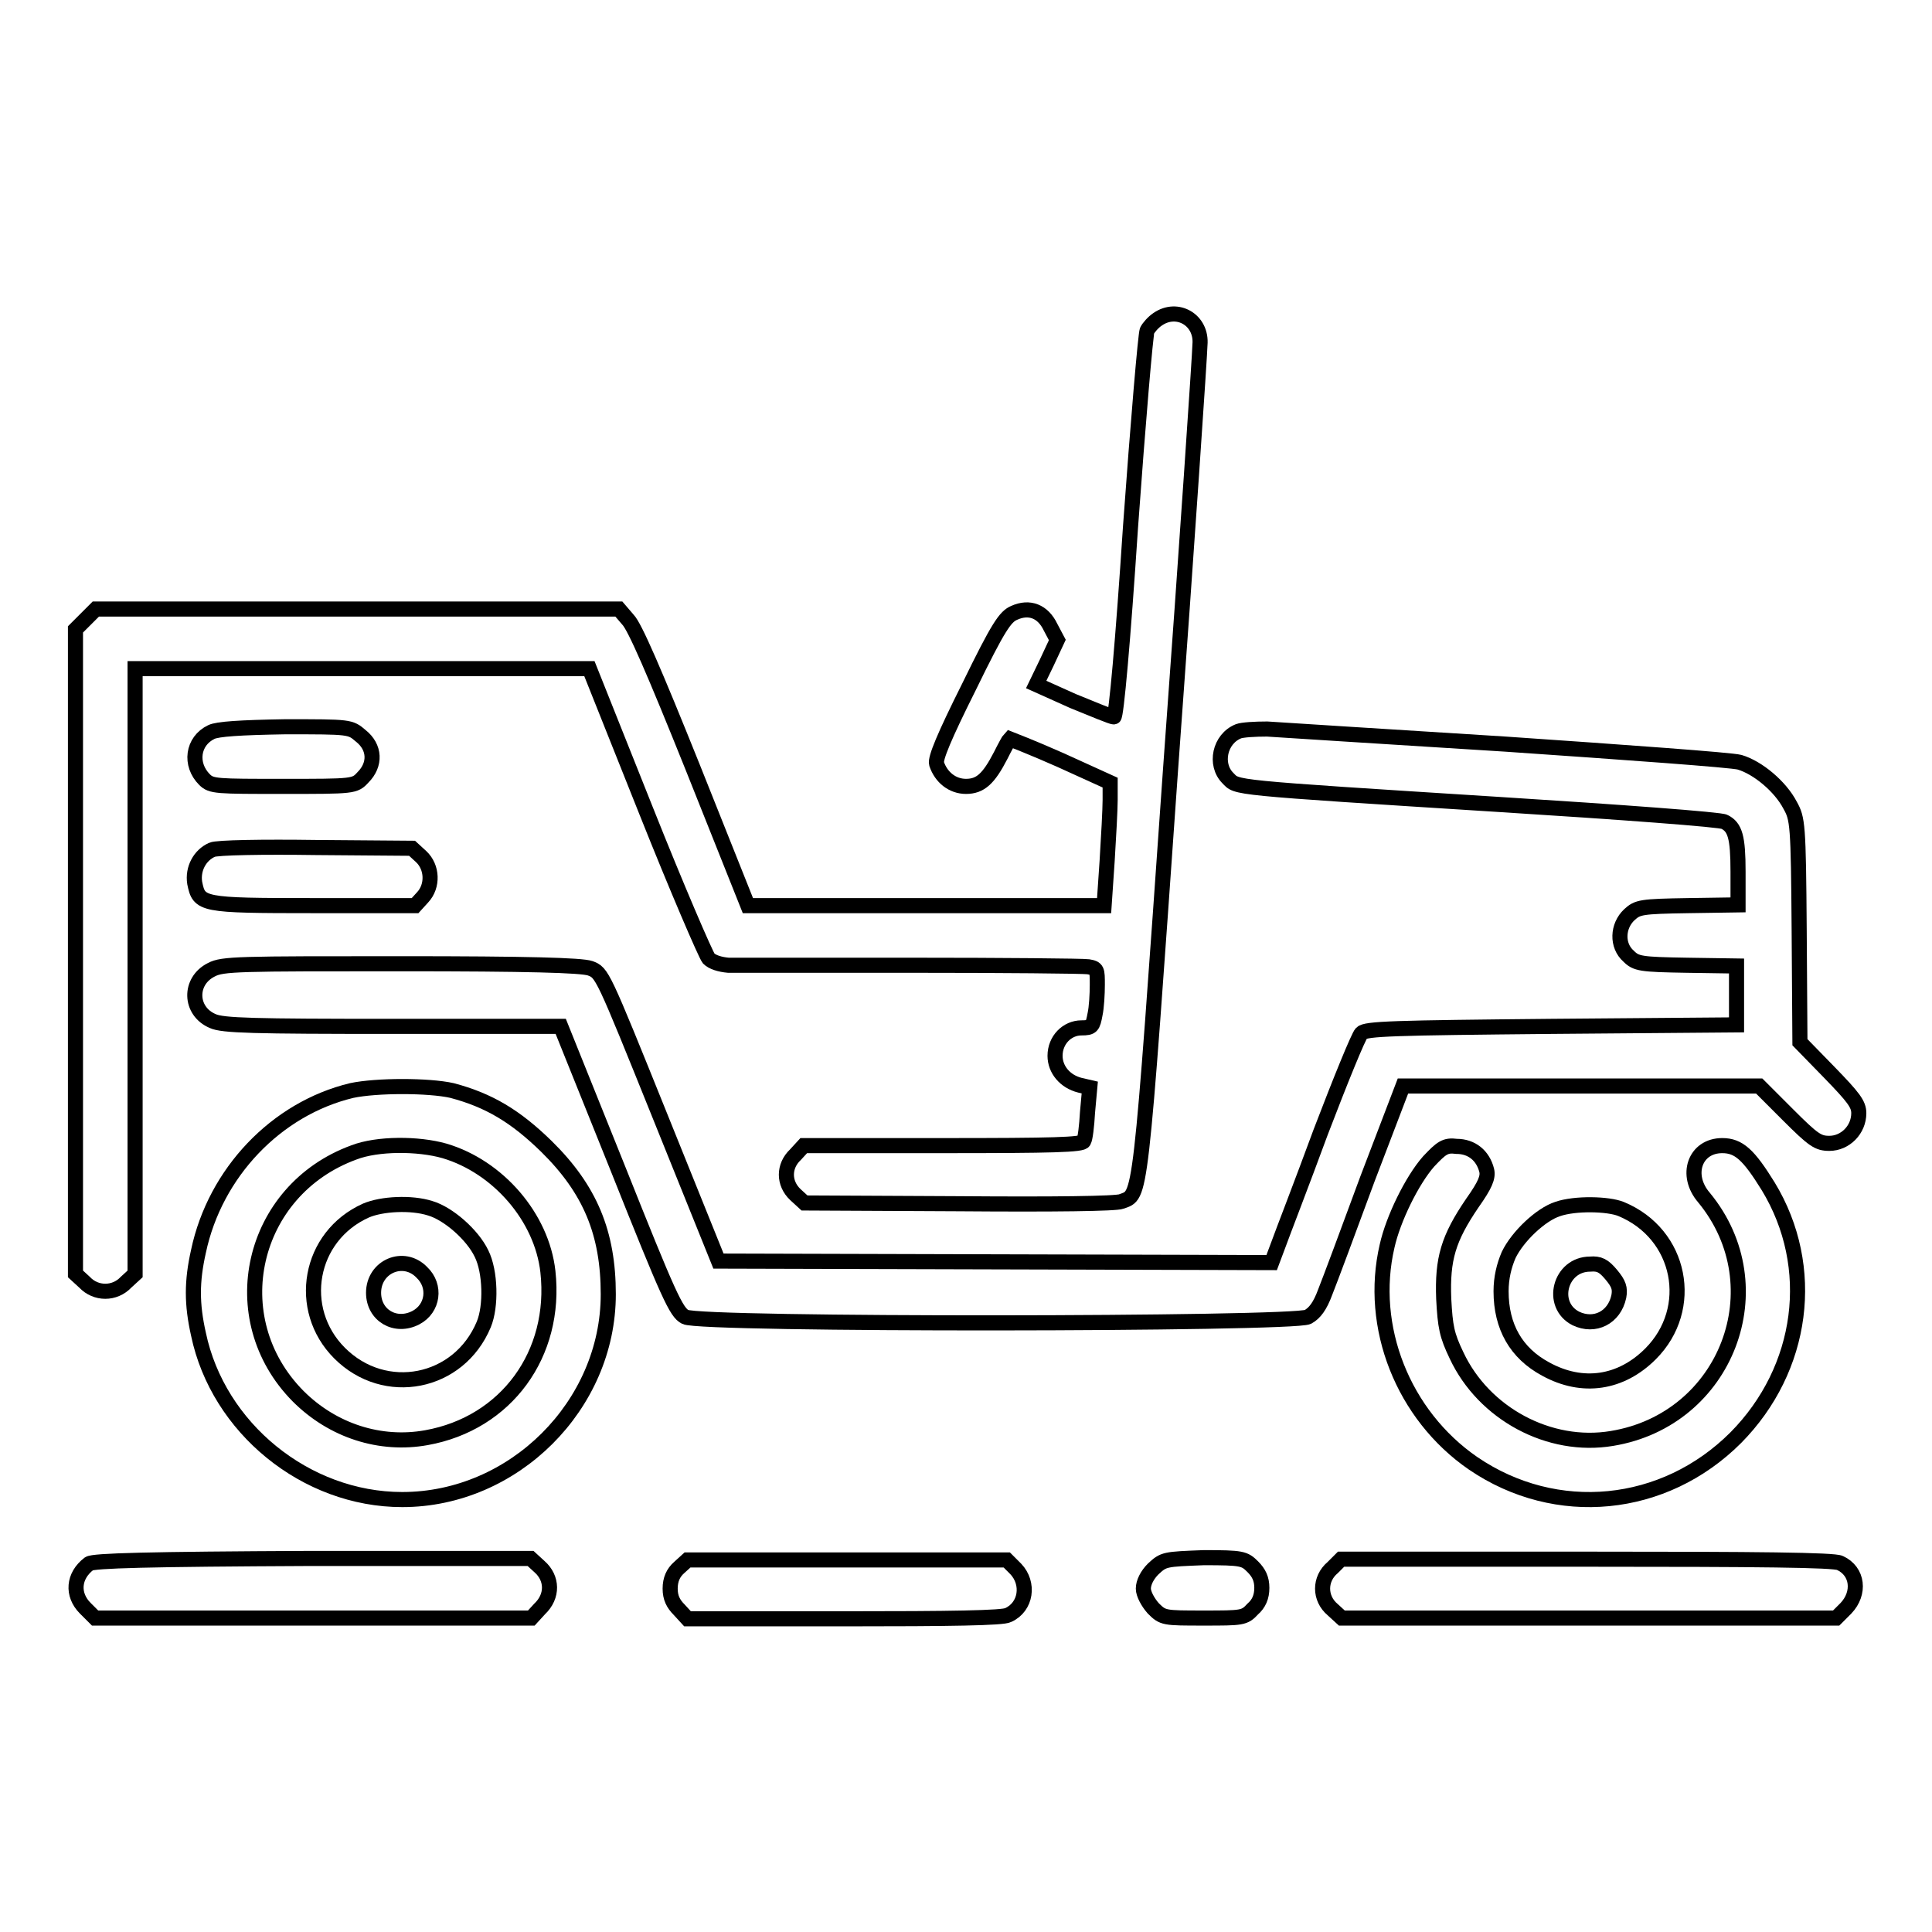 <?xml version="1.0" encoding="utf-8"?>
<!-- Svg Vector Icons : http://www.onlinewebfonts.com/icon -->
<!DOCTYPE svg PUBLIC "-//W3C//DTD SVG 1.1//EN" "http://www.w3.org/Graphics/SVG/1.1/DTD/svg11.dtd">
<svg version="1.1" xmlns="http://www.w3.org/2000/svg" xmlns:xlink="http://www.w3.org/1999/xlink" x="0px" y="0px" viewBox="0 0 256 256" enable-background="new 0 0 256 256" xml:space="preserve">
<g><g><g><path stroke-width="2" fill-opacity="0" stroke="#000000"  d="M153.4,42.3c-0.6,0.4-1.2,1.1-1.4,1.5c-0.2,0.4-1.2,12.1-2.2,26C148.8,85,147.9,95,147.6,95c-0.3,0-2.7-1-5.4-2.1l-4.9-2.2l1.4-2.9l1.4-3l-0.9-1.7c-1-2.1-2.8-2.8-4.8-1.9c-1.2,0.5-2.1,1.8-6,9.8c-3.3,6.6-4.5,9.5-4.3,10.2c0.6,1.8,2.1,3,3.9,3c1.9,0,3-1,4.6-4.1c0.6-1.2,1.1-2.1,1.2-2.2c0,0,3.1,1.2,6.7,2.8l6.6,3l0,2.3c0,1.2-0.2,4.9-0.4,8.1l-0.4,5.9h-23.6H99.1l-7.3-18.3c-5.1-12.7-7.7-18.7-8.6-19.6L82,80.7H47.3H12.7l-1.3,1.3L10,83.4v42.7v42.7l1.2,1.1c1.5,1.6,4,1.6,5.5,0l1.2-1.1v-40.1V88.6H48h30.1l7.5,18.8c4.1,10.3,7.9,19.1,8.3,19.6c0.5,0.5,1.5,0.8,2.6,0.9c0.9,0,11.8,0,24.1,0c12.3,0,22.9,0.1,23.6,0.2c1.2,0.2,1.2,0.4,1.2,2.4c0,1.2-0.1,3-0.3,3.9c-0.3,1.6-0.4,1.8-1.8,1.8c-1.9,0-3.5,1.6-3.5,3.7c0,1.8,1.3,3.4,3.3,3.9l1.3,0.3l-0.3,3.3c-0.1,1.8-0.3,3.5-0.5,3.8c-0.1,0.5-4.2,0.6-18.6,0.6h-18.5l-1.1,1.2c-1.6,1.5-1.6,3.8,0,5.3l1.2,1.1l20.4,0.1c12.6,0.1,20.9,0,21.6-0.3c2.6-1,2.4,1.2,6.5-57.2c2.2-30,3.9-55.4,3.9-56.3C159.3,42.4,156,40.5,153.4,42.3z"/><path stroke-width="2" fill-opacity="0" stroke="#000000"  d="M28,97c-2.5,1.2-2.9,4.3-0.9,6.3c0.9,0.9,1.6,0.9,10.4,0.9c9.4,0,9.5,0,10.6-1.2c1.7-1.7,1.6-4-0.3-5.5c-1.4-1.2-1.4-1.2-10-1.2C31.8,96.4,28.8,96.6,28,97z"/><path stroke-width="2" fill-opacity="0" stroke="#000000"  d="M164.1,96.9c-2.5,1-3.2,4.4-1.4,6.2c1.3,1.3-0.3,1.2,36,3.5c15.9,1,29.4,2,29.8,2.3c1.4,0.7,1.8,2,1.8,6.6v4.4l-6.6,0.1c-6.3,0.1-6.7,0.2-7.8,1.2c-1.6,1.5-1.7,4.1-0.1,5.5c1,1,1.6,1.1,7.7,1.2l6.6,0.1v3.9v3.9l-24.5,0.2c-21,0.2-24.6,0.3-25.2,0.9c-0.4,0.4-2.8,6.3-5.4,13.1c-2.5,6.8-5.1,13.5-5.6,14.9l-0.9,2.4l-36.7-0.1l-36.6-0.1L87.5,148c-7.7-19.1-7.7-19.1-9.3-19.7c-1.2-0.4-8.2-0.6-25.1-0.6c-21.5,0-23.6,0-25.1,0.8c-3,1.5-2.9,5.5,0.2,6.8c1.3,0.6,5.4,0.7,23.8,0.7h22.3l7.6,18.9c6.7,16.8,7.7,19,8.9,19.6c2,1.1,80.5,1,82.5,0c0.9-0.5,1.6-1.4,2.3-3.3c0.6-1.5,3.1-8.2,5.6-15l4.7-12.3h23.6h23.6l3.8,3.8c3.4,3.4,4,3.8,5.5,3.8c2.1,0,3.9-1.8,3.9-4c0-1.2-0.7-2.1-3.9-5.4l-3.9-4l-0.1-14.8c-0.1-14.2-0.2-14.8-1.2-16.6c-1.3-2.5-4.3-5-6.7-5.7c-1.1-0.3-15-1.3-31-2.4c-15.9-1-30.2-1.9-31.6-2C166.3,96.6,164.6,96.7,164.1,96.9z"/><path stroke-width="2" fill-opacity="0" stroke="#000000"  d="M28.1,112.6c-1.6,0.7-2.6,2.5-2.3,4.4c0.6,2.9,0.8,3,15.7,3H55l1-1.1c1.4-1.5,1.3-4-0.2-5.4l-1.2-1.1l-12.7-0.1C34.9,112.2,28.7,112.3,28.1,112.6z"/><path stroke-width="2" fill-opacity="0" stroke="#000000"  d="M46.6,144.5c-10,2.4-18.1,10.9-20.3,21.3c-0.9,4-0.9,7,0,11c2.6,12.4,14.2,21.9,27,21.9c14.8,0,27.3-12.5,27.3-27.2c0-8.1-2.4-13.9-8.2-19.6c-4.1-4-7.6-6.1-12.5-7.4C56.8,143.8,49.9,143.8,46.6,144.5z M58.9,152.5c7.1,2.1,12.9,8.8,13.7,16c1.2,10.9-5.5,20.1-16.1,22c-6.1,1.1-12.4-0.9-17-5.5c-10.2-10.3-6.3-27.3,7.4-32.3C50,151.5,55.4,151.5,58.9,152.5z"/><path stroke-width="2" fill-opacity="0" stroke="#000000"  d="M48.5,160.4c-7.6,3.4-9.3,13.1-3.5,18.9c6,6,15.8,4.1,19.1-3.8c1-2.4,0.9-7-0.3-9.4c-1.2-2.5-4.4-5.3-6.8-6C54.5,159.3,50.6,159.5,48.5,160.4z M55.9,168.6c1.9,1.8,1.5,4.8-0.8,6c-2.7,1.4-5.6-0.3-5.6-3.3C49.5,167.8,53.5,166.1,55.9,168.6z"/><path stroke-width="2" fill-opacity="0" stroke="#000000"  d="M189.3,153.9c-2.2,2.5-4.7,7.6-5.5,11.2c-2.5,10.7,2.1,22.4,11.4,28.8c11,7.5,25.3,6.1,34.8-3.4c9-9.1,10.8-22.6,4.3-33.3c-2.6-4.2-3.9-5.4-6.1-5.4c-3.6,0-5,3.9-2.4,6.9c9.7,11.8,3,29.4-12.2,31.9c-8.3,1.4-17-3.3-20.6-11c-1.3-2.7-1.5-3.8-1.7-7.5c-0.2-5.3,0.6-8,3.8-12.7c1.7-2.4,2.1-3.4,1.9-4.3c-0.5-2-2-3.2-4-3.2C191.5,151.7,191,152.1,189.3,153.9z"/><path stroke-width="2" fill-opacity="0" stroke="#000000"  d="M206.4,160.2c-2.2,0.7-5.3,3.6-6.5,6.1c-0.6,1.4-1,3-1,4.8c0,4.7,2,8.2,5.9,10.3c4.9,2.7,10,1.9,13.9-2c6-6,4.1-15.9-3.9-19.2C213.1,159.5,208.7,159.4,206.4,160.2z M213.5,168.9c1,1.2,1.2,1.8,1,2.9c-0.6,2.8-3.2,4.1-5.7,2.9c-3.5-1.8-2.1-7.2,1.9-7.2C211.9,167.4,212.5,167.7,213.5,168.9z"/><path stroke-width="2" fill-opacity="0" stroke="#000000"  d="M11.8,207.2c-2.1,1.6-2.3,4.1-0.5,5.9l1.3,1.3h28.9h28.9l1.1-1.2c1.8-1.7,1.7-4.1,0-5.6l-1.2-1.1H41.4C19.4,206.6,12.4,206.8,11.8,207.2z"/><path stroke-width="2" fill-opacity="0" stroke="#000000"  d="M90,207.7c-0.8,0.7-1.2,1.6-1.2,2.8c0,1.2,0.4,2,1.2,2.8l1.1,1.2h20.7c14.2,0,21.1-0.1,21.8-0.5c2.4-1.1,2.8-4.2,1-6.1l-1.2-1.2h-21.2H91.1L90,207.7z"/><path stroke-width="2" fill-opacity="0" stroke="#000000"  d="M152.8,207.9c-0.8,0.8-1.3,1.8-1.3,2.6c0,0.7,0.6,1.8,1.3,2.6c1.3,1.3,1.4,1.3,6.7,1.3c5.1,0,5.4,0,6.5-1.2c0.8-0.7,1.2-1.6,1.2-2.8s-0.4-2-1.2-2.8c-1.1-1.1-1.4-1.2-6.5-1.2C154.3,206.6,154.2,206.6,152.8,207.9z"/><path stroke-width="2" fill-opacity="0" stroke="#000000"  d="M176.6,207.7c-1.8,1.5-1.8,4.1,0,5.6l1.2,1.1h32.7h32.8l1.3-1.3c1.9-2,1.6-4.9-0.8-6c-0.8-0.4-10.7-0.5-33.6-0.5h-32.5L176.6,207.7z"/></g></g></g>
</svg>